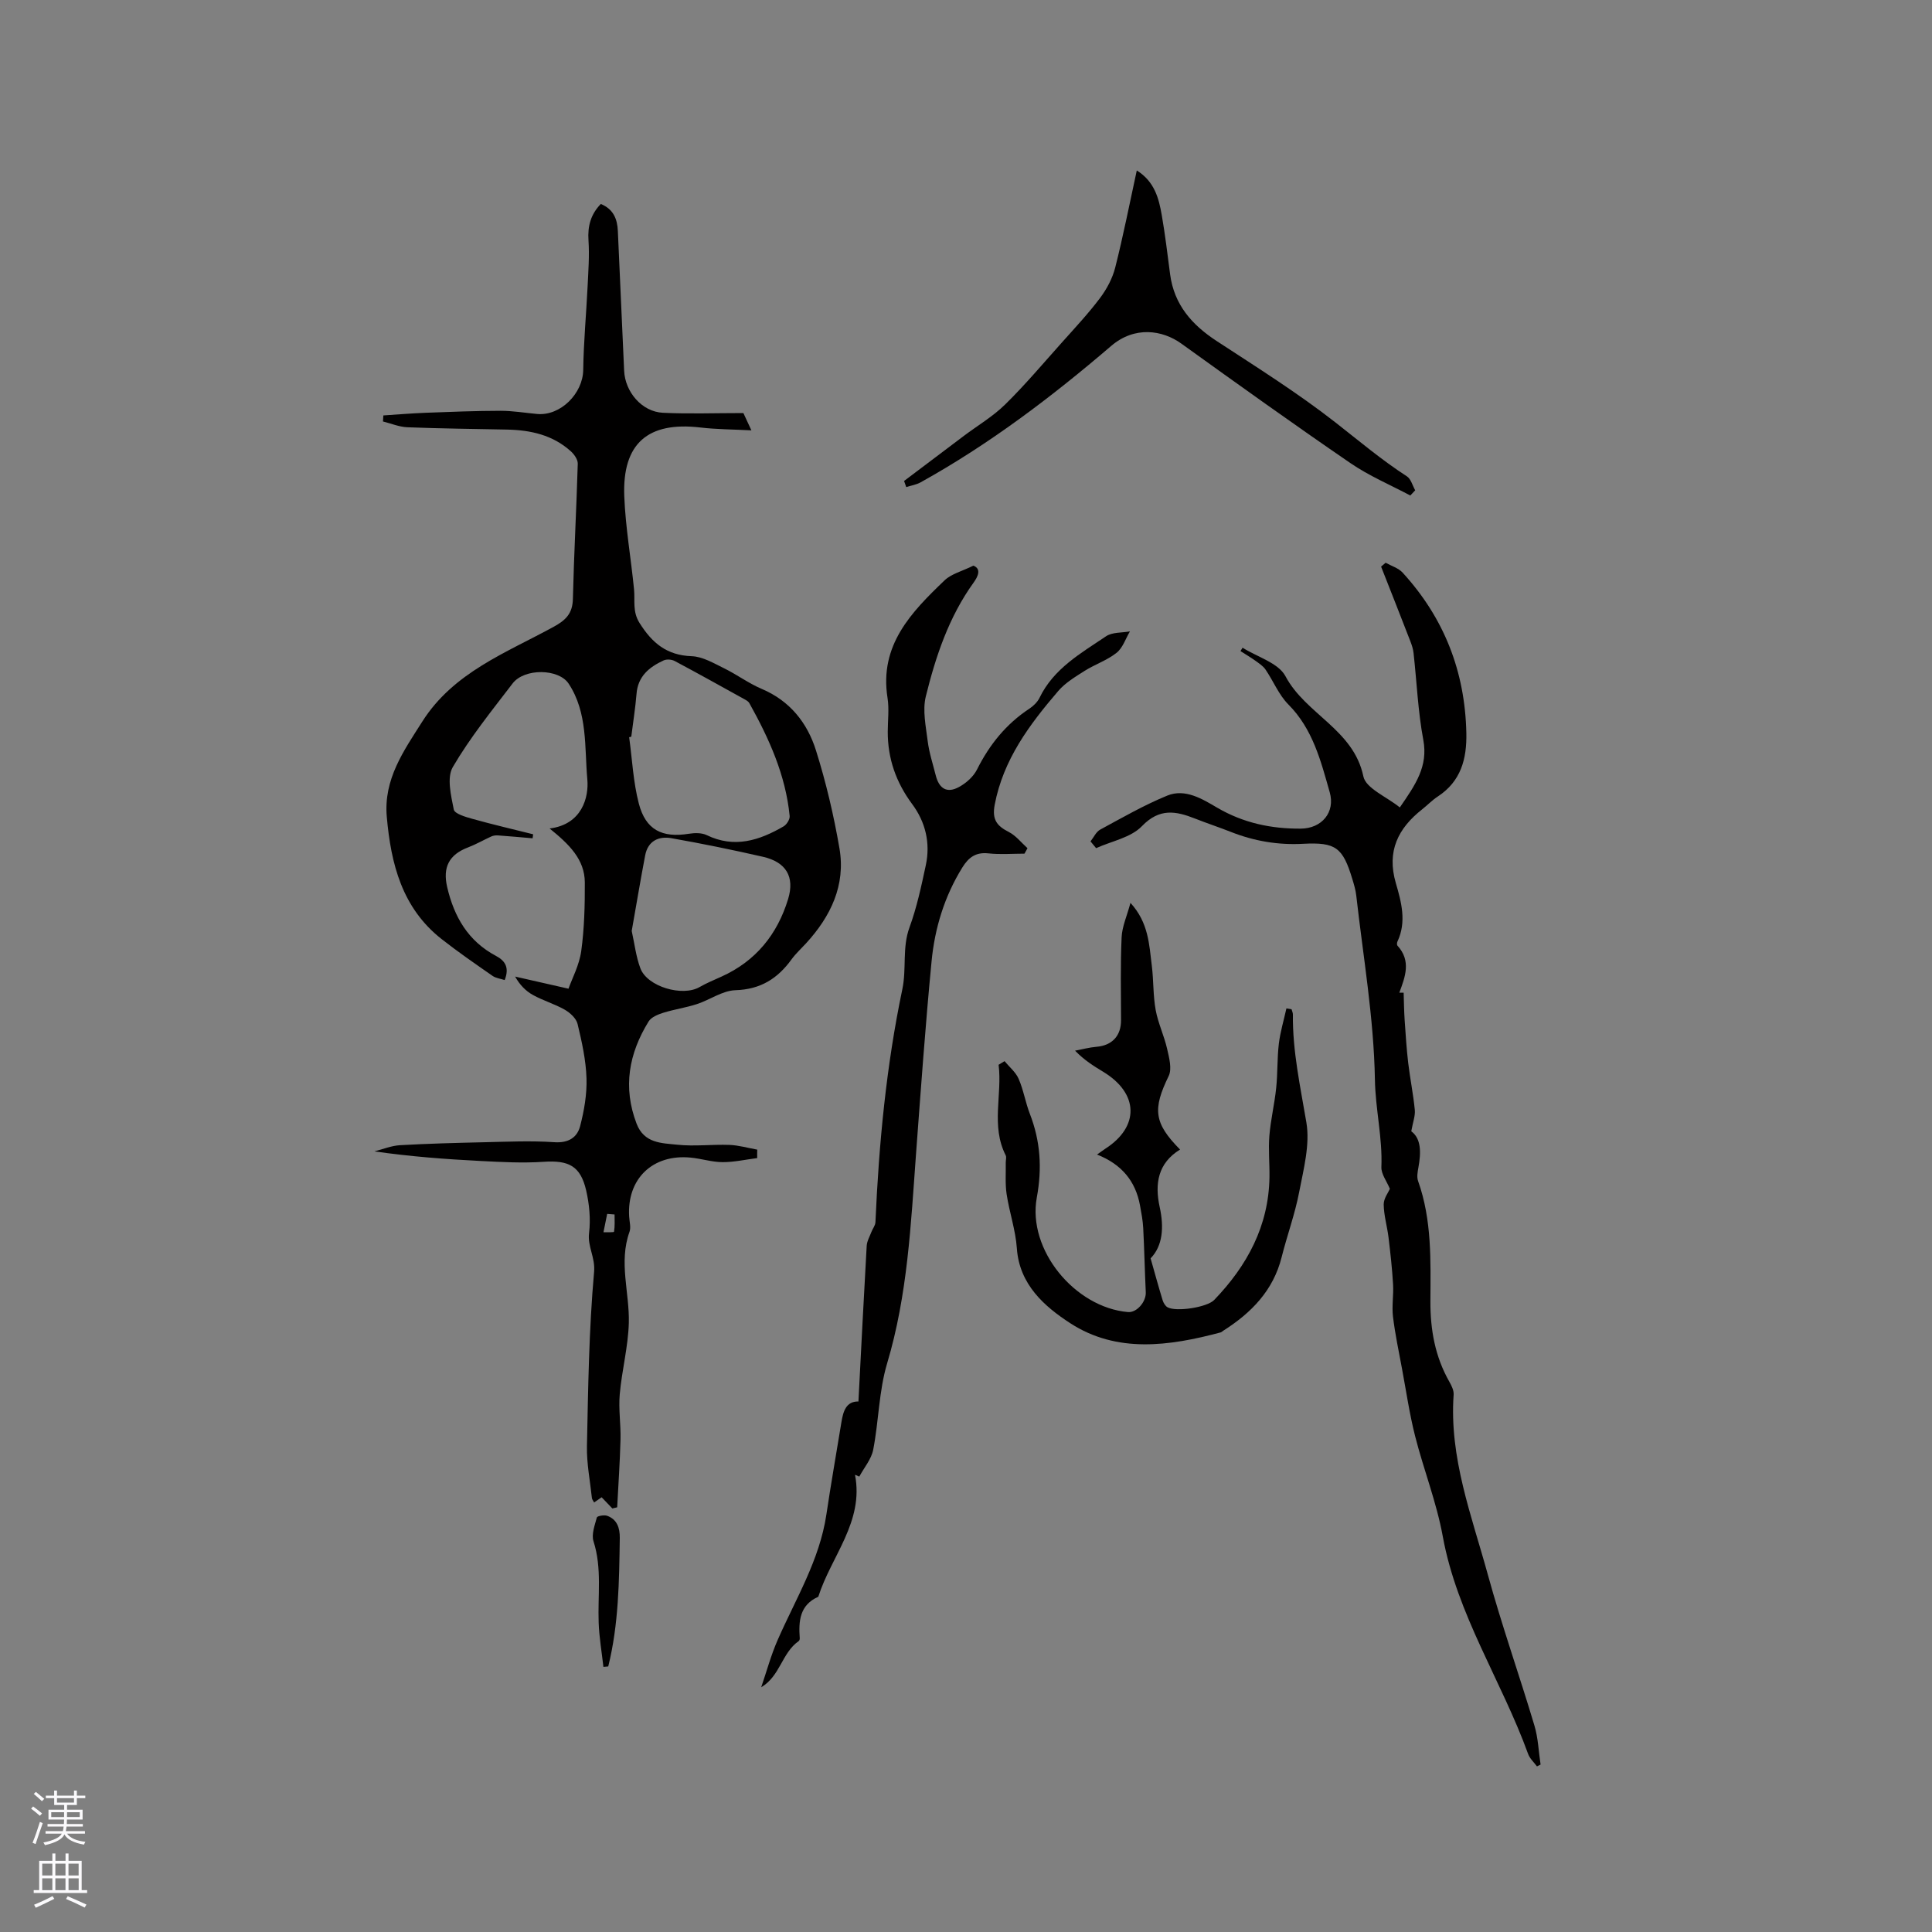 <svg enable-background="new 0 0 400 400" viewBox="0 0 400 400" xmlns="http://www.w3.org/2000/svg"><rect x="0" y="0" width="400" height="400" fill="#808080" stroke="none"/><g fill="#010000"><path d="m156.77 239.77c-2.39.3-4.79.85-7.18.84-2.2-.01-4.38-.73-6.59-.94-7.88-.77-13.22 4.39-12.74 12.21.06 1.06.4 2.23.07 3.16-2.27 6.31.03 12.6-.14 18.88-.14 4.94-1.45 9.83-1.88 14.77-.27 3.08.24 6.22.16 9.33-.12 4.69-.45 9.37-.69 14.05-.33.08-.67.16-1 .24-.73-.77-1.47-1.54-2.22-2.32-.5.34-1 .69-1.55 1.08-.2-.38-.43-.63-.46-.91-.38-3.58-1.1-7.16-1.03-10.73.25-12.05.41-24.12 1.48-36.1.27-3.02-1.39-5.23-1.04-8.06.35-2.88.05-5.96-.6-8.8-1.18-5.09-3.61-6.28-8.83-5.93-4.31.29-8.67.05-13-.17-7.3-.37-14.58-.92-22.01-1.99 1.77-.45 3.52-1.18 5.31-1.28 5.78-.33 11.56-.48 17.35-.61 4.86-.11 9.73-.34 14.57-.01 2.89.2 4.72-.93 5.35-3.29.84-3.21 1.43-6.63 1.33-9.93-.12-3.78-.96-7.56-1.85-11.26-.27-1.15-1.54-2.31-2.65-2.95-2.1-1.2-4.49-1.88-6.61-3.06-1.48-.82-2.72-2.1-3.67-3.8 3.43.78 6.86 1.56 11.05 2.51.75-2.12 2.24-4.89 2.64-7.81.64-4.68.76-9.46.74-14.2-.03-4.74-3.2-7.86-7.29-11.16 6.7-.82 8.15-6.46 7.81-10.17-.6-6.6.11-13.8-3.87-19.82-2.07-3.13-9.16-3.23-11.6-.04-4.31 5.64-8.82 11.21-12.38 17.31-1.28 2.19-.37 5.9.2 8.79.17.89 2.48 1.55 3.91 1.95 4.15 1.16 8.34 2.13 12.52 3.18-.04.28-.07.56-.11.83-2.4-.21-4.8-.43-7.21-.6-.44-.03-.94.04-1.34.22-1.61.73-3.15 1.63-4.8 2.26-3.95 1.49-5.29 4.12-4.34 8.21 1.43 6.17 4.35 11.21 10.11 14.26 1.96 1.04 2.79 2.47 1.8 5-.84-.28-1.82-.38-2.52-.87-3.56-2.48-7.15-4.95-10.56-7.63-8.17-6.43-10.47-15.54-11.33-25.3-.69-7.78 3.5-13.66 7.36-19.73 6.46-10.18 17.35-14.22 27.21-19.62 2.48-1.36 3.88-2.73 3.96-5.72.22-9.35.74-18.69 1.01-28.04.02-.85-.73-1.93-1.43-2.56-3.74-3.39-8.34-4.4-13.22-4.5-6.88-.14-13.76-.21-20.64-.48-1.69-.07-3.36-.78-5.04-1.2.03-.42.06-.84.08-1.25 2.93-.19 5.86-.44 8.8-.55 5.16-.2 10.32-.4 15.48-.41 2.52 0 5.04.43 7.56.66 4.84.44 9.48-4.25 9.54-9.13.08-5.79.63-11.57.91-17.35.15-3.15.39-6.32.18-9.46-.2-2.96.47-5.4 2.55-7.54 2.62 1.07 3.42 3.12 3.53 5.6.43 9.64.88 19.27 1.3 28.91.19 4.4 3.67 8.51 8.02 8.72 5.35.26 10.72.06 16.67.06.28.6.83 1.8 1.66 3.58-3.85-.2-7.23-.2-10.56-.59-10.85-1.28-16.19 3.28-15.76 14.25.25 6.43 1.39 12.83 2.02 19.25.23 2.35-.36 4.58 1.14 6.97 2.61 4.16 5.65 6.7 10.8 6.88 2.27.08 4.55 1.45 6.7 2.5 2.66 1.3 5.08 3.12 7.8 4.27 5.83 2.47 9.43 7.02 11.22 12.71 2.09 6.63 3.69 13.45 4.87 20.3 1.31 7.64-1.81 14.09-6.91 19.66-1 1.09-2.12 2.11-2.99 3.3-2.88 3.99-6.43 6.25-11.63 6.41-2.69.08-5.29 2-7.99 2.88-2.27.74-4.67 1.08-6.95 1.79-1.11.35-2.48.9-3.04 1.8-4.09 6.63-5.38 13.62-2.49 21.17 1.57 4.09 5.2 4.01 8.41 4.35 3.56.38 7.2-.09 10.8.04 1.93.07 3.85.64 5.77.98-.03.58-.02 1.17-.01 1.75zm-26.07-87.24c-.15.03-.3.07-.44.1.63 4.59.84 9.28 2 13.73 1.42 5.47 4.83 7.15 10.37 6.26 1.19-.19 2.64-.22 3.68.28 5.73 2.78 10.9 1.11 15.91-1.8.65-.37 1.34-1.47 1.27-2.16-.83-8.47-4.27-16.05-8.35-23.37-.19-.34-.61-.58-.97-.78-4.82-2.67-9.63-5.35-14.49-7.94-.62-.33-1.66-.41-2.28-.12-2.99 1.38-5.35 3.29-5.62 6.98-.24 2.95-.72 5.88-1.08 8.82zm.09 40.21c.58 2.62.88 5.29 1.79 7.73 1.43 3.82 8.71 5.94 12.26 3.89 1.46-.84 3.03-1.48 4.57-2.18 7.09-3.21 11.54-8.75 13.76-16.04 1.41-4.64-.44-7.66-5.2-8.75-6.29-1.44-12.61-2.73-18.96-3.85-2.64-.47-4.86.57-5.43 3.53-.99 5.18-1.85 10.39-2.79 15.67zm-3.55 58.7c-.51-.04-1.02-.08-1.53-.12-.26 1.27-.51 2.54-.77 3.81.76-.03 2.17.04 2.19-.11.19-1.17.11-2.38.11-3.58z"/><path d="m225.78 174.2c.66-.83 1.15-1.98 2.01-2.44 4.56-2.47 9.09-5.08 13.88-7.04 3.72-1.52 7.29.72 10.33 2.5 5.44 3.18 11.19 4.38 17.31 4.34 4.33-.03 7.19-3.36 5.99-7.55-1.84-6.47-3.49-13.06-8.55-18.15-1.99-2-3.11-4.85-4.74-7.24-.51-.74-1.34-1.28-2.09-1.82-1-.71-2.06-1.34-3.09-2 .14-.23.29-.47.43-.7 3.04 1.92 7.41 3.14 8.88 5.9 4.18 7.89 14.1 11.01 16.13 20.74.52 2.49 4.8 4.2 7.55 6.43 3.26-4.73 5.88-8.51 4.86-13.98-1.11-5.92-1.35-12-2.02-18-.09-.82-.36-1.64-.66-2.42-2-5.16-4.03-10.31-6.06-15.46.31-.27.62-.54.94-.8 1.19.67 2.65 1.09 3.52 2.05 8.58 9.37 12.91 20.45 13.19 33.16.12 5.39-1.11 10.05-5.93 13.2-1.15.75-2.11 1.77-3.19 2.62-5.03 3.95-7.4 8.71-5.48 15.29 1.14 3.91 2.27 8.02.33 12.12-.11.23-.13.68.01.84 2.88 3.15 1.61 6.44.38 9.74h.9c.06 1.9.08 3.8.21 5.69.2 2.94.39 5.89.73 8.82.39 3.26 1.05 6.49 1.37 9.75.12 1.22-.39 2.51-.73 4.43 2.08 1.53 2.03 4.42 1.48 7.47-.17.92-.37 2-.07 2.83 2.88 8.08 2.59 16.5 2.55 24.84-.03 5.97.97 11.53 3.93 16.73.46.81.94 1.8.88 2.67-.93 13.05 3.73 25.05 7.08 37.25 2.88 10.5 6.52 20.79 9.64 31.23.78 2.59.87 5.39 1.28 8.09-.25.13-.5.25-.75.38-.62-.85-1.48-1.61-1.82-2.55-5.5-15.17-14.72-28.84-17.68-45.07-1.28-7.04-3.96-13.81-5.73-20.77-1.16-4.58-1.84-9.28-2.71-13.94-.67-3.59-1.43-7.18-1.87-10.8-.26-2.19.15-4.44.02-6.66-.19-3.25-.55-6.5-.94-9.73-.28-2.28-.97-4.55-1-6.82-.01-1.25.97-2.5 1.28-3.23-.66-1.6-1.81-3.07-1.76-4.5.25-6.1-1.24-12.02-1.34-18.15-.22-12.71-2.43-25.39-3.86-38.08-.13-1.15-.47-2.28-.81-3.4-1.98-6.55-3.43-7.67-10.21-7.31-5.18.28-10.11-.56-14.91-2.45-2.46-.97-4.98-1.8-7.44-2.77-3.98-1.57-7.36-2.22-11.01 1.57-2.28 2.37-6.26 3.09-9.48 4.55-.4-.48-.78-.94-1.16-1.4z"/><path d="m177.02 305.34c1.89 9.75-4.95 16.87-7.6 25.25-3.87 1.71-4.1 5.05-3.84 8.61.01.19-.08.48-.23.58-3.49 2.43-3.8 7.21-7.75 9.55 1.12-3.27 2.02-6.64 3.41-9.8 3.73-8.51 8.67-16.52 10.08-25.94.95-6.38 2.07-12.73 3.11-19.1.37-2.29.97-4.37 3.53-4.33.57-10.88 1.1-21.56 1.71-32.23.06-.98.63-1.94.99-2.9.26-.67.79-1.31.82-1.98.71-16.21 2.24-32.37 5.57-48.24.9-4.29-.06-8.6 1.48-12.8 1.52-4.15 2.45-8.54 3.38-12.88.98-4.57-.06-8.93-2.81-12.63-3.36-4.52-5.09-9.45-5.07-15.04.01-2.33.31-4.71-.05-6.99-1.72-10.9 4.92-17.72 11.83-24.33 1.4-1.34 3.59-1.86 5.95-3.03 1.67.66.98 2.21.05 3.5-5.12 7.1-7.84 15.24-9.9 23.57-.71 2.89.01 6.19.39 9.27.3 2.4 1.08 4.74 1.67 7.1.7 2.77 2.35 3.74 4.81 2.39 1.49-.81 3-2.15 3.74-3.64 2.57-5.13 6.01-9.4 10.82-12.57.85-.56 1.69-1.38 2.12-2.27 2.93-6.05 8.55-9.21 13.77-12.73 1.29-.87 3.27-.7 4.94-1.01-.9 1.51-1.48 3.42-2.77 4.44-1.95 1.55-4.46 2.38-6.6 3.73-1.94 1.23-4.01 2.47-5.47 4.17-5.95 6.94-11.38 14.18-13.16 23.56-.58 3.07.45 4.38 2.93 5.64 1.47.75 2.59 2.21 3.86 3.35-.21.38-.41.75-.62 1.13-2.5 0-5.02.21-7.49-.06-2.61-.28-4.09.85-5.37 2.91-3.71 5.98-5.72 12.57-6.38 19.46-1.28 13.28-2.23 26.6-3.22 39.91-1.07 14.56-1.74 29.13-5.98 43.31-1.71 5.73-1.73 11.94-2.88 17.87-.38 1.97-1.89 3.72-2.88 5.57-.29-.12-.59-.25-.89-.37z"/><path d="m207.98 219.7c.99 1.2 2.31 2.27 2.91 3.64 1.01 2.31 1.41 4.88 2.32 7.24 2.2 5.66 2.57 11.26 1.45 17.35-1.99 10.82 7.87 22.76 18.87 23.72 1.82.16 3.79-2.13 3.69-4.12-.21-4.42-.3-8.85-.53-13.28-.08-1.56-.38-3.12-.66-4.66-.91-5.01-3.78-8.54-8.9-10.55.91-.64 1.31-.95 1.73-1.22 7.1-4.58 6.91-11.45-.44-15.91-1.97-1.19-3.92-2.4-5.84-4.38 1.47-.27 2.93-.68 4.42-.8 3.26-.27 5.12-2.28 5.1-5.54-.02-5.72-.14-11.44.12-17.15.1-2.22 1.11-4.41 1.83-7.11 3.76 4.1 3.87 8.64 4.42 13 .38 3.05.25 6.17.8 9.18.5 2.73 1.75 5.32 2.37 8.04.42 1.84 1.04 4.15.32 5.63-3.33 6.84-3.08 9.72 2.36 15.22-4.6 2.82-5.27 7.09-4.22 11.9.91 4.15.66 8.02-1.88 10.63.93 3.27 1.67 6 2.5 8.7.17.54.55 1.17 1.01 1.43 1.8.99 8.18.02 9.66-1.52 6.83-7.1 11.28-15.31 11.44-25.42.04-2.86-.25-5.74-.02-8.58.27-3.31 1.07-6.58 1.41-9.89.32-3.04.19-6.13.55-9.16.3-2.46 1.03-4.87 1.57-7.31.35.06.71.11 1.06.17.1.37.29.75.28 1.12-.08 7.57 1.54 14.89 2.79 22.31.78 4.6-.58 9.67-1.49 14.42-.87 4.56-2.5 8.97-3.63 13.48-1.74 6.94-6.31 11.56-12.1 15.24-.18.11-.34.29-.53.34-10.62 2.84-21.49 4.37-31.16-1.92-5.26-3.42-10.51-7.95-11.03-15.48-.26-3.77-1.55-7.46-2.12-11.23-.32-2.13-.14-4.34-.18-6.51-.01-.51.19-1.11-.01-1.52-3.1-6.09-.69-12.53-1.47-18.75.42-.24.83-.49 1.23-.75z"/><path d="m187.18 99.58c4.12-3.11 8.24-6.23 12.37-9.33 2.88-2.17 6.05-4.03 8.59-6.54 4.13-4.06 7.87-8.51 11.74-12.83 2.68-3 5.44-5.95 7.85-9.15 1.4-1.86 2.59-4.08 3.16-6.32 1.66-6.55 2.96-13.18 4.47-20.12 3.68 2.31 4.56 5.76 5.17 9.25.71 4.06 1.19 8.17 1.73 12.26.83 6.27 4.49 10.44 9.63 13.8 8.32 5.44 16.78 10.75 24.6 16.86 4.87 3.81 9.58 7.79 14.79 11.16.84.54 1.16 1.9 1.72 2.89-.34.36-.68.72-1.01 1.08-4.15-2.21-8.54-4.06-12.39-6.7-11.8-8.08-23.42-16.41-35.03-24.76-3.91-2.81-9.65-3.67-14.51.49-12.31 10.55-25.22 20.34-39.45 28.24-.9.5-1.98.66-2.98.99-.16-.43-.3-.85-.45-1.27z"/><path d="m124.93 345.11c-.34-3.04-.87-6.07-.98-9.12-.22-5.63.72-11.29-1.07-16.88-.46-1.44.26-3.32.69-4.93.08-.31 1.49-.57 2.11-.36 2.09.74 2.66 2.54 2.64 4.57-.13 8.94-.22 17.89-2.39 26.63-.34.03-.67.06-1 .09z"/></g><path d="m6.44 374.46.42-.45c.65.47 1.27.95 1.85 1.44l-.45.49c-.65-.56-1.25-1.06-1.82-1.48m.93 7.33-.63-.26c.55-1.36 1.05-2.8 1.52-4.33.19.1.38.19.59.27-.46 1.29-.95 2.73-1.48 4.32m-.38-10.38.44-.42c.43.34 1.01.82 1.74 1.44l-.49.49c-.53-.51-1.09-1.01-1.69-1.51m2.5.35h1.72v-1.04h.59v1.04h3.52v-1.04h.59v1.04h1.75v.53h-1.75v1.42h-2.03v.97h3.22v2.03h-3.24c0 .35-.01.66-.03.93h3.32v.53h-3.37c-.03.27-.08.58-.15.94h3.96v.53h-3.71c.67.92 1.93 1.48 3.79 1.68-.13.24-.23.44-.29.59-2.13-.38-3.48-1.08-4.04-2.12-.43.97-1.77 1.72-4.03 2.23-.09-.19-.2-.37-.33-.55 2.1-.42 3.37-1.03 3.81-1.83h-3.36v-.53h3.58c.08-.29.13-.61.16-.94h-3.33v-.53h3.39c.02-.27.04-.58.04-.93h-3.23v-2.03h3.25v-.97h-2.07v-1.42h-1.73zm1.12 3.44v1h2.65c.01-.3.02-.44.01-.4v-.25-.35zm1.19-2h3.52v-.91h-3.52zm4.71 2h-2.63v.59c0 .15-.01.28-.01.4h2.64z" fill="#fbfafc"/><path d="m13.56 383.74h.63v1.52h2.72v6.07h1.13v.6h-11.06v-.6h1.13v-6.07h2.73v-1.52h.63v1.52h2.1v-1.52zm-2.69 8.83.38.56c-1.24.63-2.53 1.25-3.85 1.85-.1-.21-.21-.42-.34-.63 1.36-.55 2.63-1.15 3.81-1.78m-2.13-4.27h2.1v-2.45h-2.1zm0 3.04h2.1v-2.46h-2.1zm2.72-3.04h2.1v-2.45h-2.1zm0 3.04h2.1v-2.46h-2.1zm6.07 3.6c-1.41-.71-2.7-1.3-3.86-1.78l.35-.56c1.45.62 2.75 1.19 3.88 1.72zm-1.25-9.09h-2.1v2.45h2.1zm-2.09 5.49h2.1v-2.46h-2.1z" fill="#fbfafc"/></svg>